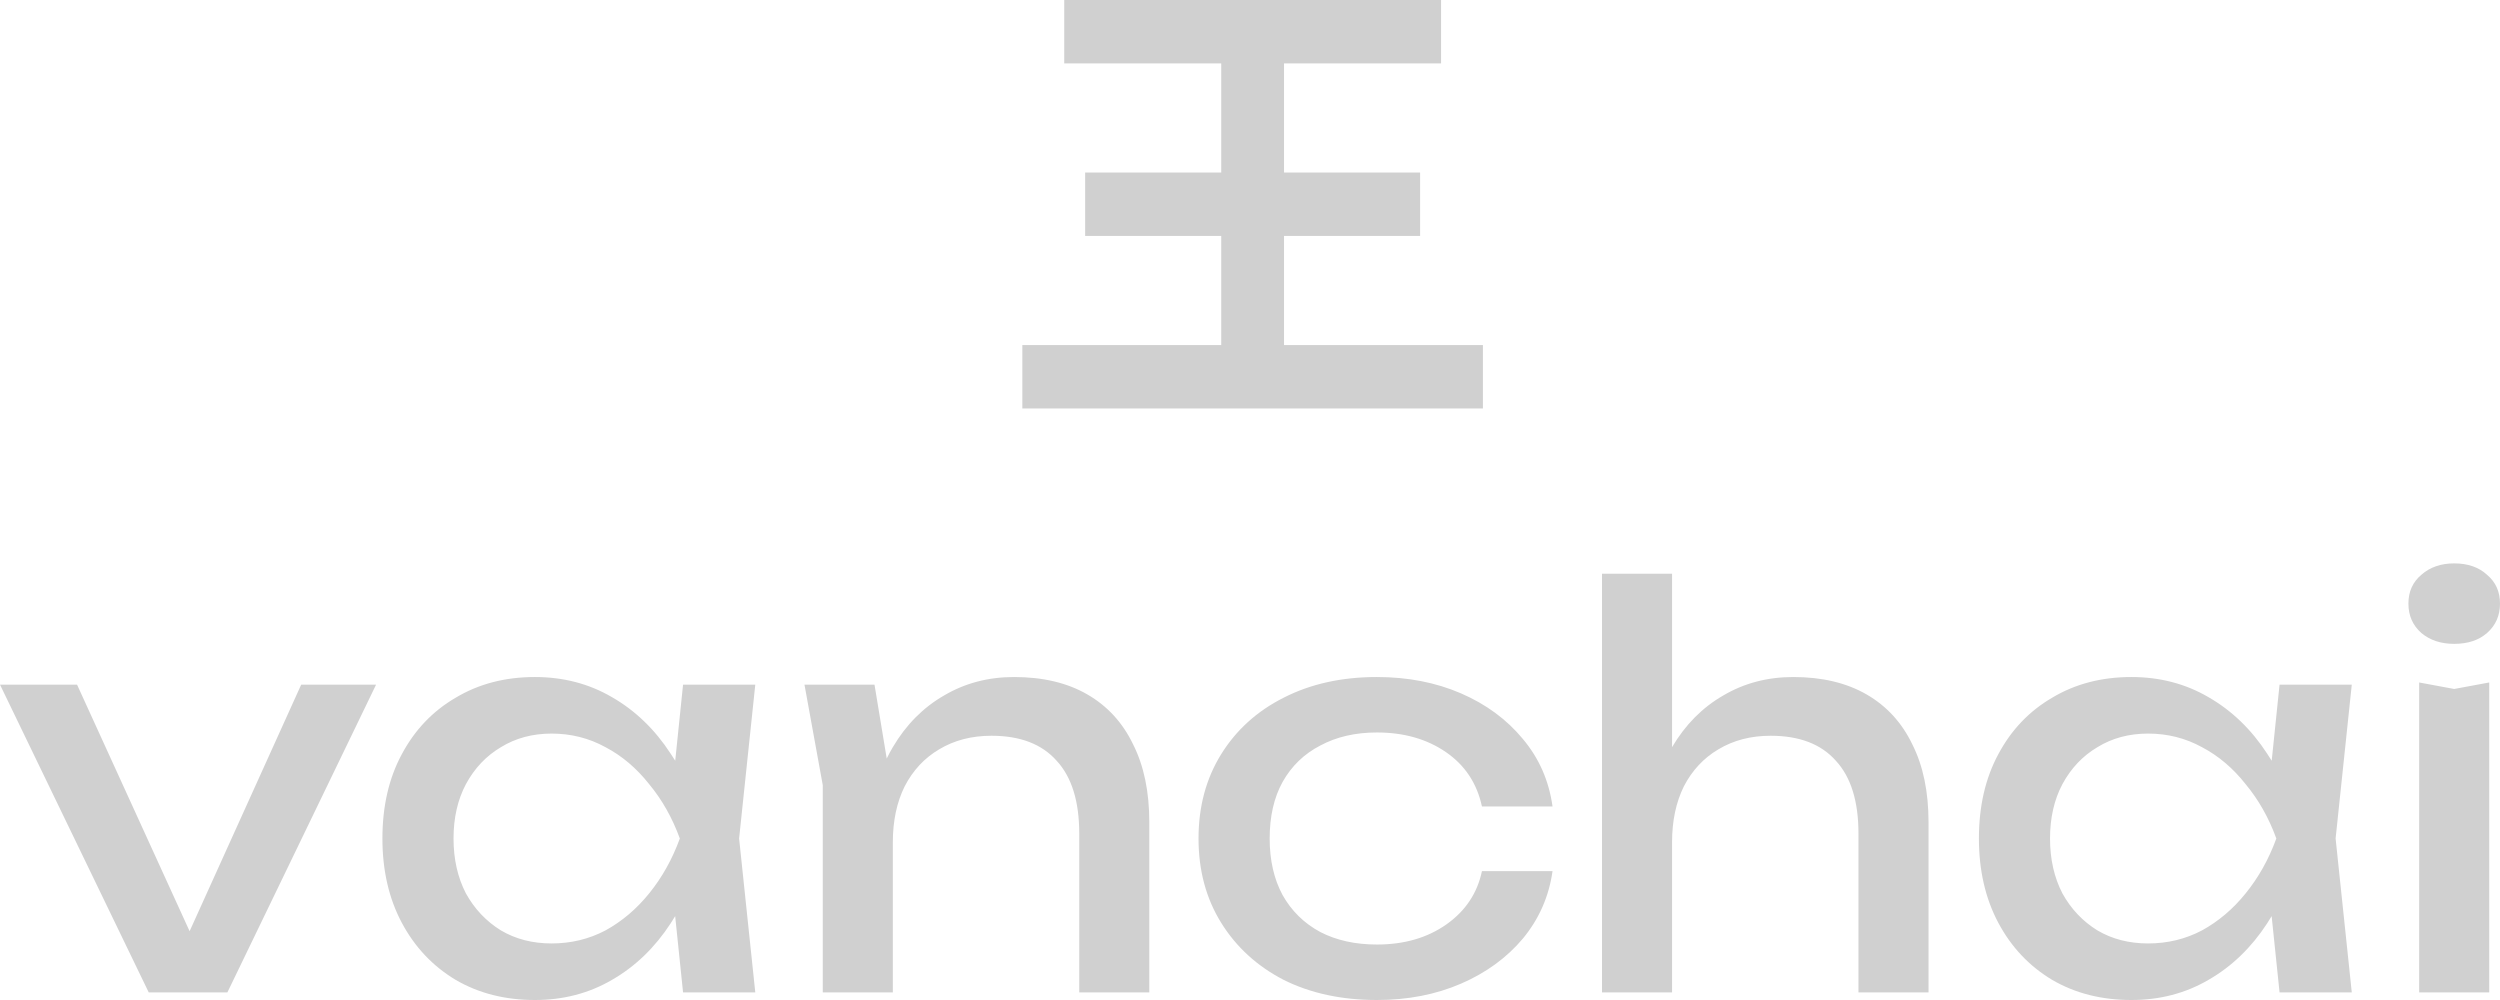 <?xml version="1.0" encoding="UTF-8"?> <svg xmlns="http://www.w3.org/2000/svg" width="90" height="36" viewBox="0 0 90 36" fill="none"><path fill-rule="evenodd" clip-rule="evenodd" d="M51.878 2.282V5.98415e-07H46.225H43.964L38.312 0V2.282L43.964 2.282V6.211H39.065V8.493H43.964V12.422H36.804V14.704H43.964H46.225L53.385 14.704V12.422H46.225V8.493H51.124V6.211H46.225V2.282L51.878 2.282ZM87.09 24.569L88.351 24.803L89.612 24.569V35.726H87.09V24.569ZM88.351 23.179C87.873 23.179 87.478 23.048 87.168 22.787C86.858 22.513 86.703 22.161 86.703 21.73C86.703 21.3 86.858 20.954 87.168 20.693C87.478 20.419 87.873 20.282 88.351 20.282C88.843 20.282 89.237 20.419 89.534 20.693C89.845 20.954 90 21.3 90 21.73C90 22.161 89.845 22.513 89.534 22.787C89.237 23.048 88.843 23.179 88.351 23.179ZM82.064 35.726L81.779 32.981C81.727 33.069 81.674 33.155 81.618 33.24C81.049 34.114 80.345 34.793 79.504 35.276C78.676 35.759 77.752 36 76.73 36C75.657 36 74.707 35.759 73.879 35.276C73.051 34.78 72.405 34.095 71.939 33.22C71.474 32.346 71.241 31.335 71.241 30.186C71.241 29.025 71.474 28.014 71.939 27.152C72.405 26.278 73.051 25.599 73.879 25.117C74.707 24.621 75.657 24.373 76.73 24.373C77.752 24.373 78.676 24.614 79.504 25.097C80.345 25.58 81.049 26.258 81.618 27.133C81.674 27.216 81.729 27.3 81.781 27.386L82.064 24.647H84.664L84.082 30.186L84.664 35.726H82.064ZM73.801 30.186C73.801 30.93 73.95 31.589 74.247 32.163C74.558 32.724 74.978 33.168 75.508 33.495C76.038 33.808 76.646 33.964 77.332 33.964C78.03 33.964 78.676 33.808 79.271 33.495C79.866 33.168 80.39 32.724 80.842 32.163C81.308 31.589 81.677 30.93 81.948 30.186C81.677 29.442 81.308 28.79 80.842 28.229C80.39 27.655 79.866 27.211 79.271 26.898C78.676 26.572 78.03 26.409 77.332 26.409C76.646 26.409 76.038 26.572 75.508 26.898C74.978 27.211 74.558 27.655 74.247 28.229C73.95 28.79 73.801 29.442 73.801 30.186ZM60.194 20.654H57.672V35.726H60.194V30.323C60.194 29.553 60.336 28.881 60.62 28.307C60.918 27.733 61.332 27.289 61.862 26.976C62.405 26.65 63.032 26.487 63.743 26.487C64.778 26.487 65.56 26.787 66.091 27.387C66.634 27.974 66.905 28.849 66.905 30.01V35.726H69.427V29.599C69.427 28.503 69.233 27.57 68.845 26.8C68.47 26.017 67.92 25.417 67.196 24.999C66.472 24.582 65.593 24.373 64.558 24.373C63.627 24.373 62.786 24.595 62.036 25.038C61.286 25.469 60.672 26.089 60.194 26.898V20.654ZM55.891 31.361C55.762 32.274 55.406 33.083 54.824 33.788C54.242 34.48 53.499 35.021 52.593 35.413C51.688 35.804 50.68 36 49.568 36C48.3 36 47.182 35.759 46.212 35.276C45.255 34.78 44.505 34.095 43.962 33.22C43.419 32.346 43.147 31.335 43.147 30.186C43.147 29.038 43.419 28.027 43.962 27.152C44.505 26.278 45.255 25.599 46.212 25.117C47.182 24.621 48.3 24.373 49.568 24.373C50.68 24.373 51.688 24.569 52.593 24.96C53.499 25.352 54.242 25.899 54.824 26.604C55.406 27.296 55.762 28.105 55.891 29.032H53.35C53.169 28.196 52.736 27.544 52.05 27.074C51.365 26.604 50.537 26.369 49.568 26.369C48.792 26.369 48.113 26.526 47.531 26.839C46.949 27.139 46.496 27.576 46.173 28.151C45.863 28.712 45.708 29.39 45.708 30.186C45.708 30.969 45.863 31.648 46.173 32.222C46.496 32.796 46.949 33.24 47.531 33.553C48.113 33.853 48.792 34.003 49.568 34.003C50.55 34.003 51.384 33.762 52.07 33.279C52.755 32.796 53.182 32.157 53.35 31.361H55.891ZM31.482 24.647H28.961L29.62 28.268V35.726H32.142V30.323C32.142 29.553 32.284 28.881 32.569 28.307C32.866 27.733 33.28 27.289 33.81 26.976C34.353 26.65 34.98 26.487 35.692 26.487C36.726 26.487 37.508 26.787 38.039 27.387C38.582 27.974 38.853 28.849 38.853 30.01V35.726H41.375V29.599C41.375 28.503 41.181 27.57 40.793 26.8C40.418 26.017 39.868 25.417 39.144 24.999C38.42 24.581 37.541 24.373 36.506 24.373C35.575 24.373 34.735 24.595 33.985 25.038C33.235 25.469 32.62 26.089 32.142 26.898C32.064 27.03 31.99 27.167 31.922 27.308L31.482 24.647ZM24.59 35.726L24.306 32.981C24.253 33.069 24.2 33.155 24.144 33.24C23.575 34.114 22.871 34.793 22.03 35.276C21.203 35.759 20.278 36 19.256 36C18.183 36 17.233 35.759 16.405 35.276C15.577 34.78 14.931 34.095 14.465 33.22C14 32.346 13.767 31.335 13.767 30.186C13.767 29.025 14 28.014 14.465 27.152C14.931 26.278 15.577 25.599 16.405 25.117C17.233 24.621 18.183 24.373 19.256 24.373C20.278 24.373 21.203 24.614 22.03 25.097C22.871 25.58 23.575 26.258 24.144 27.133C24.2 27.216 24.255 27.3 24.308 27.386L24.59 24.647H27.19L26.608 30.186L27.19 35.726H24.59ZM16.327 30.186C16.327 30.93 16.476 31.589 16.773 32.163C17.084 32.724 17.504 33.168 18.034 33.495C18.564 33.808 19.172 33.964 19.858 33.964C20.556 33.964 21.203 33.808 21.797 33.495C22.392 33.168 22.916 32.724 23.369 32.163C23.834 31.589 24.203 30.93 24.474 30.186C24.203 29.442 23.834 28.79 23.369 28.229C22.916 27.655 22.392 27.211 21.797 26.898C21.203 26.572 20.556 26.409 19.858 26.409C19.172 26.409 18.564 26.572 18.034 26.898C17.504 27.211 17.084 27.655 16.773 28.229C16.476 28.79 16.327 29.442 16.327 30.186ZM6.826 33.524L10.843 24.647H13.539L8.186 35.726H5.354L0 24.647H2.774L6.826 33.524Z" fill="#D0D0D0"></path></svg> 